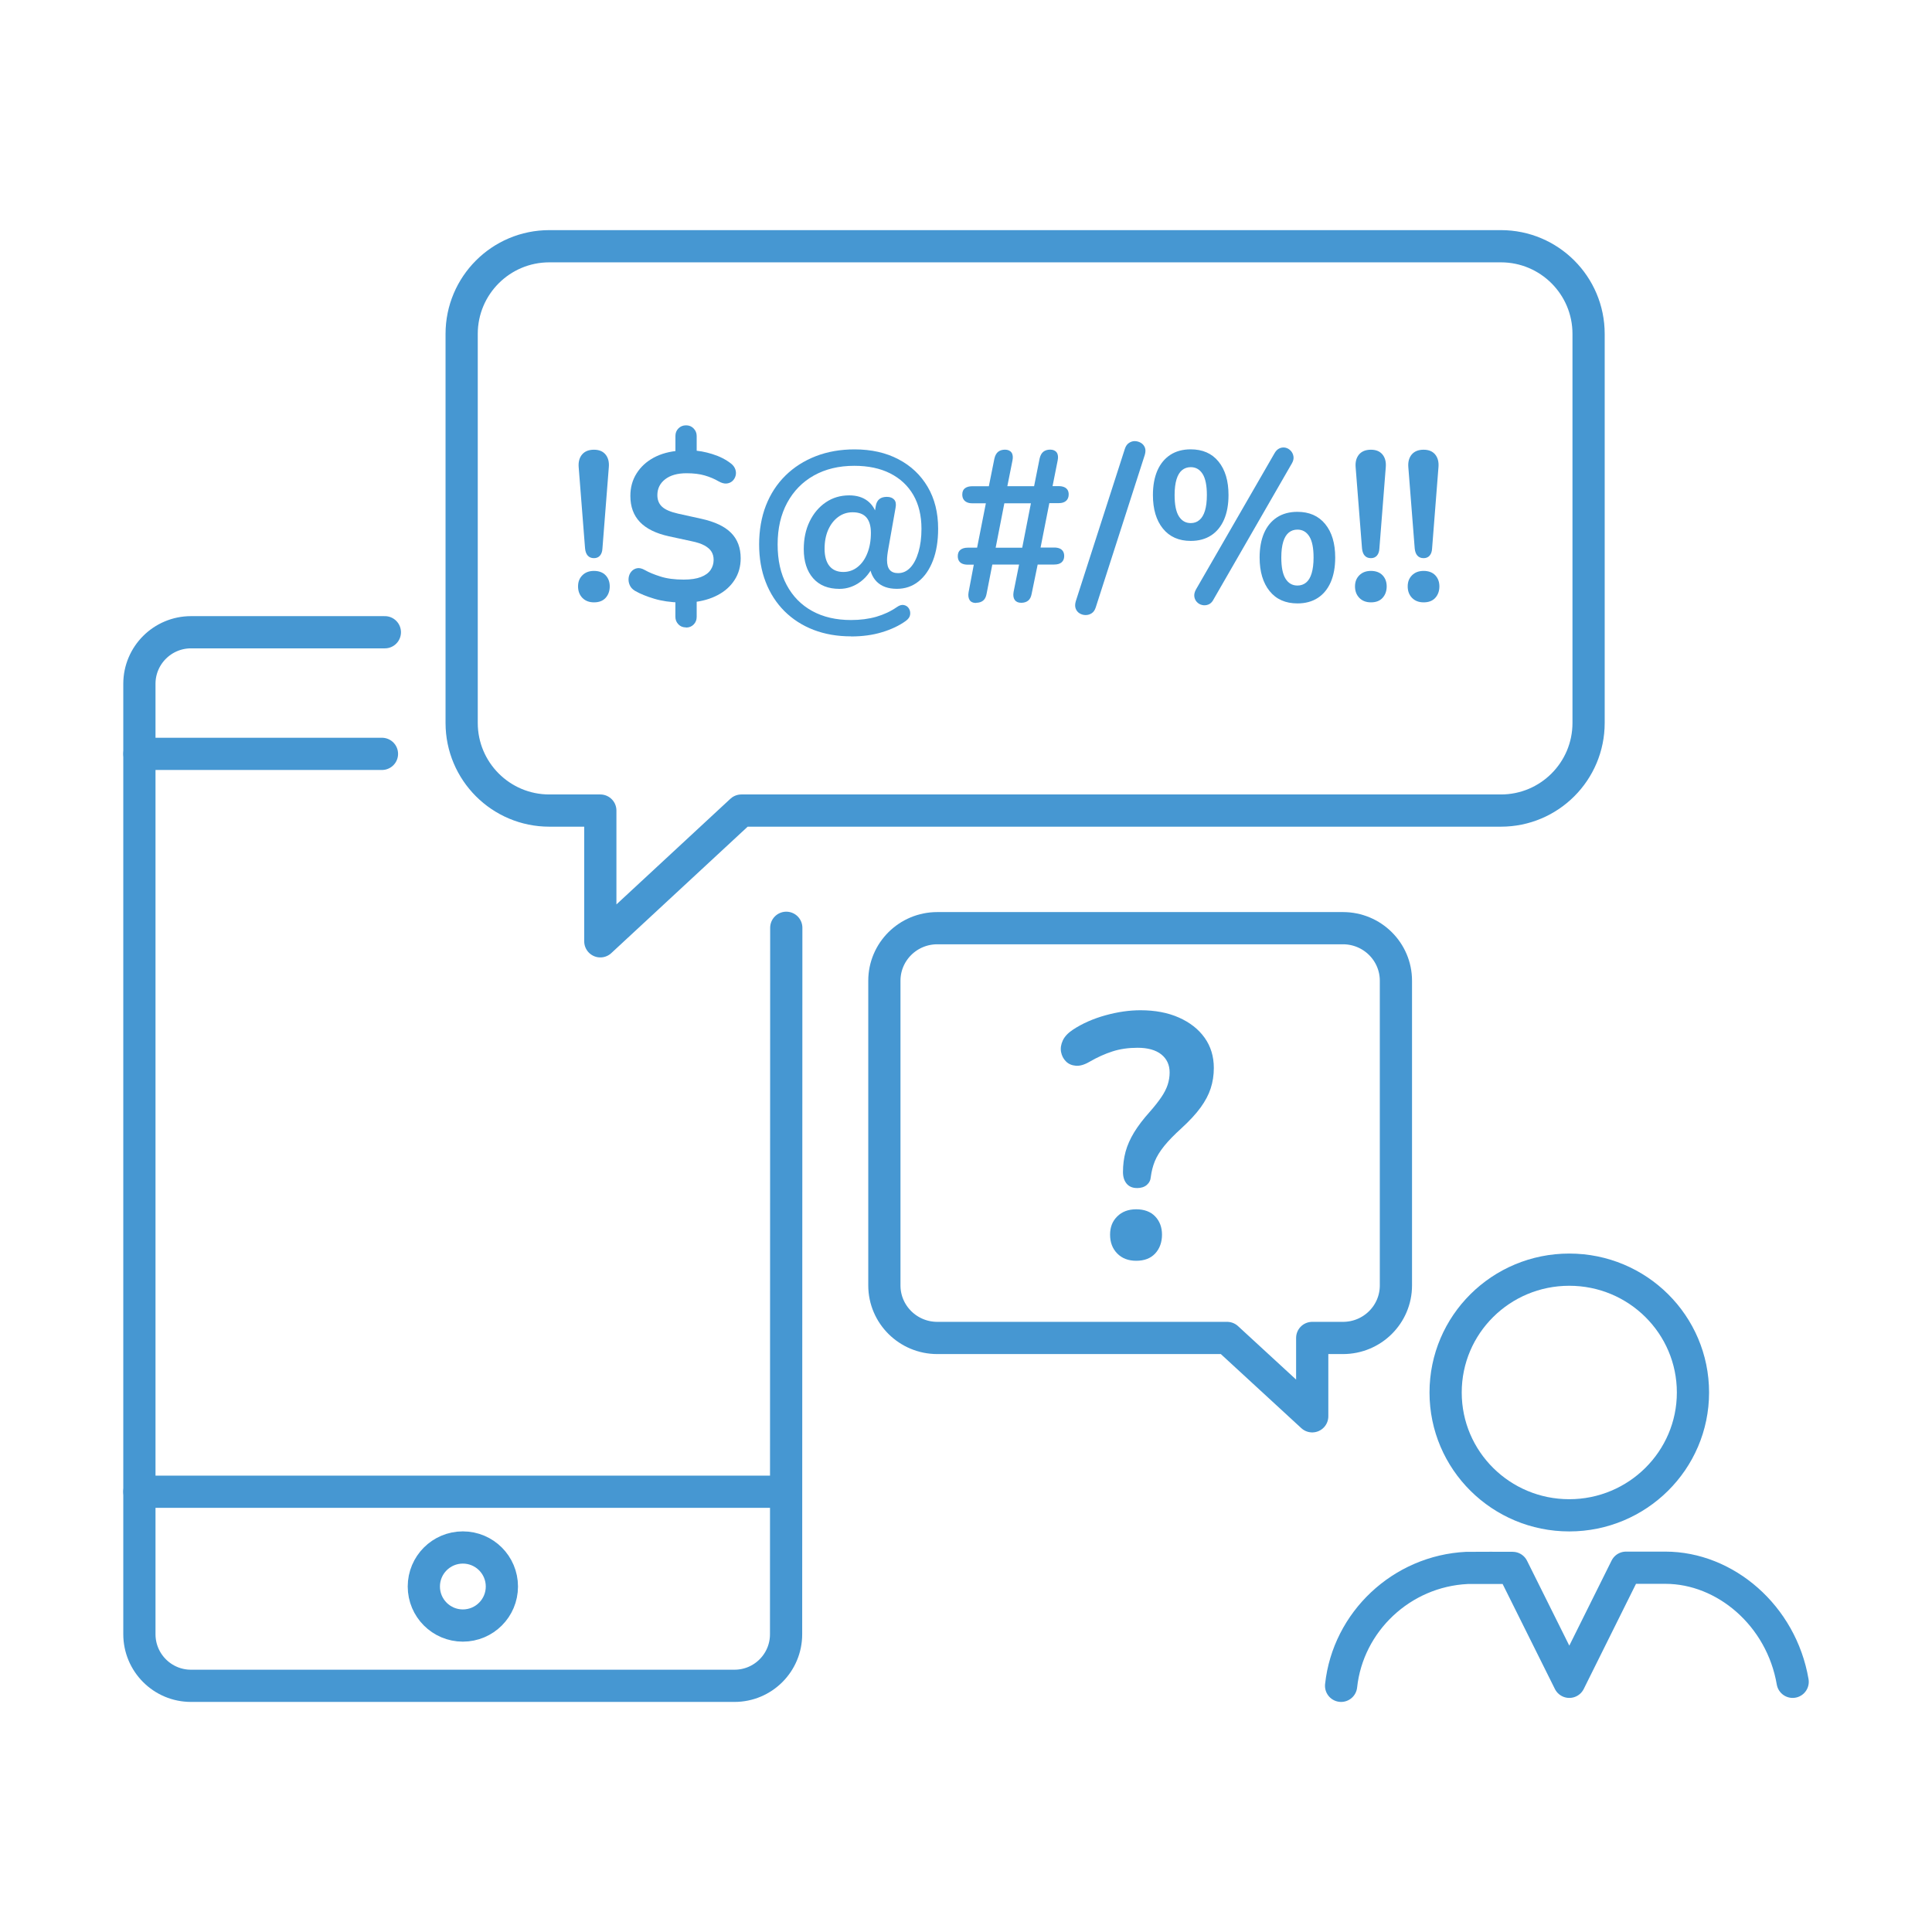 <?xml version="1.0" encoding="utf-8"?>
<svg xmlns="http://www.w3.org/2000/svg" id="Parentalité" viewBox="0 0 400 400">
  <defs>
    <style>
      .cls-1 {
        fill: #4698d3;
      }

      .cls-2, .cls-3 {
        fill: none;
      }

      .cls-3 {
        stroke: #4697d2;
        stroke-linecap: round;
        stroke-linejoin: round;
        stroke-width: 6.67px;
      }
    </style>
  </defs>
  <rect class="cls-2" width="400" height="400"/>
  <g>
    <path class="cls-3" d="M162.79,192.09l-.04,146.26c0,5.9-4.78,10.68-10.68,10.68H39.54c-5.9,0-10.68-4.79-10.68-10.69v-196.76c0-5.9,4.79-10.68,10.69-10.68h40.13"/>
    <circle class="cls-3" cx="95.83" cy="328.47" r="8.08"/>
    <line class="cls-3" x1="28.86" y1="308.85" x2="161.55" y2="308.85"/>
    <line class="cls-3" x1="28.87" y1="156.08" x2="79.08" y2="156.08"/>
  </g>
  <path class="cls-3" d="M153.5,167.82h157.25c10.03,0,18.15-8.13,18.15-18.15v-80.54c0-10.03-8.13-18.15-18.15-18.15H113.73c-10.03,0-18.15,8.13-18.15,18.15v80.54c0,10.03,8.13,18.15,18.15,18.15h10.56v27.07l29.2-27.07Z"/>
  <g>
    <path class="cls-1" d="M122.98,124.71c-1,0-1.8-.31-2.4-.92-.6-.62-.9-1.41-.9-2.38s.3-1.71.9-2.31c.6-.6,1.4-.9,2.4-.9s1.83.3,2.4.9c.57.6.86,1.37.86,2.31s-.29,1.76-.86,2.38c-.57.62-1.37.92-2.4.92ZM122.98,115.56c-.56,0-.99-.18-1.3-.53-.31-.35-.49-.85-.55-1.5l-1.32-16.81c-.09-1.08.15-1.96.7-2.62.56-.66,1.38-.99,2.46-.99s1.85.33,2.4.99c.54.66.77,1.53.68,2.62l-1.32,16.81c-.03.65-.2,1.14-.51,1.5s-.73.53-1.25.53Z"/>
    <path class="cls-1" d="M142.03,129.9c-.65,0-1.17-.21-1.58-.64-.41-.43-.62-.95-.62-1.56v-3.92l1.01.97c-2.02-.06-3.82-.32-5.39-.79s-2.9-1.01-3.98-1.63c-.53-.32-.9-.73-1.1-1.21-.21-.48-.28-.97-.22-1.47.06-.5.24-.93.55-1.3.31-.37.7-.6,1.17-.7.47-.1,1.01.02,1.63.37.82.47,1.9.92,3.23,1.34,1.33.43,2.94.64,4.82.64,1.47,0,2.65-.18,3.56-.53s1.58-.84,2-1.45c.42-.62.64-1.32.64-2.11,0-.65-.15-1.21-.44-1.69-.29-.48-.78-.91-1.45-1.28s-1.58-.67-2.73-.9l-4.66-1.01c-2.67-.59-4.66-1.57-5.98-2.95-1.32-1.38-1.98-3.18-1.98-5.41,0-1.73.42-3.28,1.28-4.64.85-1.36,2.04-2.46,3.56-3.28,1.52-.82,3.31-1.3,5.37-1.45l-.88.66v-3.7c0-.62.2-1.14.62-1.56.41-.42.94-.64,1.58-.64s1.14.21,1.56.64c.42.43.64.95.64,1.56v3.7l-.92-.7c1.26.03,2.65.28,4.16.75,1.51.47,2.81,1.13,3.89,1.98.44.35.73.76.88,1.21.15.46.16.9.04,1.32-.12.43-.34.79-.66,1.08-.32.29-.73.46-1.21.51-.48.04-1.03-.11-1.65-.46-.85-.5-1.8-.9-2.86-1.21-1.06-.31-2.32-.46-3.78-.46-1.88,0-3.35.42-4.42,1.25s-1.61,1.93-1.61,3.28c0,1,.32,1.8.97,2.4.64.6,1.75,1.08,3.3,1.43l4.8,1.06c2.82.62,4.88,1.59,6.2,2.93,1.32,1.33,1.98,3.09,1.98,5.26,0,1.7-.43,3.21-1.28,4.51-.85,1.31-2.02,2.35-3.5,3.12-1.48.78-3.21,1.27-5.17,1.47l.84-.92v3.96c0,.62-.21,1.14-.62,1.56-.41.42-.94.64-1.58.64Z"/>
    <path class="cls-1" d="M176.17,131.75c-2.82,0-5.39-.45-7.72-1.34-2.33-.9-4.34-2.19-6.03-3.87-1.69-1.69-2.99-3.7-3.89-6.03-.91-2.33-1.36-4.94-1.36-7.81s.47-5.65,1.41-8.05c.94-2.4,2.29-4.47,4.05-6.2,1.76-1.73,3.85-3.06,6.27-4,2.42-.94,5.1-1.41,8.03-1.41,3.46,0,6.49.68,9.09,2.05,2.6,1.36,4.61,3.27,6.05,5.72s2.16,5.33,2.16,8.65c0,2.55-.36,4.76-1.08,6.62s-1.72,3.3-2.99,4.31c-1.28,1.01-2.76,1.52-4.47,1.52-1.79,0-3.17-.49-4.16-1.47-.98-.98-1.5-2.35-1.56-4.11l1.36-.44c-.73,2-1.78,3.5-3.12,4.51-1.35,1.01-2.82,1.52-4.4,1.52-2.35,0-4.17-.73-5.46-2.2-1.29-1.47-1.94-3.48-1.94-6.03,0-2.14.4-4.05,1.21-5.72.81-1.67,1.92-2.99,3.34-3.96,1.42-.97,3.04-1.45,4.86-1.45,1.55,0,2.83.39,3.83,1.17,1,.78,1.67,1.91,2.02,3.41h-.75l.4-2.38c.21-1.26.97-1.89,2.29-1.89.67,0,1.18.19,1.52.57.34.38.43.94.29,1.67l-1.5,8.49c-.09.47-.15.9-.2,1.3s-.07.76-.07,1.08c0,.91.19,1.58.57,2.02.38.44.95.66,1.72.66.97,0,1.81-.38,2.53-1.14.72-.76,1.28-1.84,1.69-3.23.41-1.39.62-3,.62-4.82,0-2.73-.57-5.06-1.69-7-1.13-1.94-2.73-3.42-4.8-4.47-2.07-1.04-4.54-1.56-7.41-1.56-3.2,0-5.98.67-8.36,2-2.38,1.33-4.22,3.22-5.54,5.65-1.32,2.44-1.98,5.31-1.98,8.62s.62,6.06,1.87,8.4c1.25,2.35,3.01,4.14,5.28,5.39,2.27,1.25,4.95,1.87,8.03,1.87,1.94,0,3.69-.23,5.26-.68,1.57-.46,2.98-1.12,4.25-2,.53-.38,1.02-.52,1.47-.42.45.1.8.34,1.03.73.23.38.31.81.24,1.28-.07.47-.37.89-.9,1.28-1.35.97-2.99,1.75-4.91,2.33-1.92.59-4.07.88-6.45.88ZM174.59,118.42c1.11,0,2.1-.34,2.97-1.03.87-.69,1.54-1.64,2.02-2.86s.73-2.62.73-4.2c0-1.41-.31-2.47-.92-3.19-.62-.72-1.57-1.08-2.86-1.08-1.12,0-2.11.32-2.99.97-.88.65-1.57,1.53-2.07,2.66-.5,1.13-.75,2.44-.75,3.94s.34,2.74,1.01,3.56c.67.82,1.63,1.23,2.86,1.23Z"/>
    <path class="cls-1" d="M202.13,124.84c-.67,0-1.14-.21-1.39-.62-.25-.41-.32-.95-.2-1.63l1.14-6.03,1.85.35h-3.17c-.44,0-.81-.07-1.12-.2-.31-.13-.54-.33-.7-.59-.16-.26-.24-.59-.24-.97,0-.59.18-1.03.55-1.32.37-.29.87-.44,1.52-.44h3.83l-1.98.4,1.98-10.03,1.36.44h-4.27c-.44,0-.81-.07-1.12-.22-.31-.15-.54-.35-.7-.62-.16-.26-.24-.59-.24-.97,0-.59.18-1.02.55-1.3.37-.28.87-.42,1.52-.42h4.93l-1.58.4,1.23-6.12c.15-.65.4-1.11.77-1.41.37-.29.84-.44,1.43-.44s1.06.2,1.34.59c.28.4.34.95.2,1.65l-1.06,5.32h5.54l1.14-5.72c.15-.65.4-1.11.77-1.41.37-.29.84-.44,1.43-.44s1.06.2,1.34.59c.28.4.34.95.2,1.65l-1.14,5.72-1.32-.4h2.68c.44,0,.81.07,1.12.2.31.13.54.32.7.57.16.25.24.57.24.95,0,.56-.18,1-.53,1.32-.35.32-.87.48-1.54.48h-3.39l1.54-.44-1.98,10.03-1.36-.4h4.27c.44,0,.81.07,1.12.2.31.13.54.33.7.59.16.26.24.59.24.97,0,.56-.18.99-.53,1.3-.35.31-.87.46-1.54.46h-4.93l1.58-.35-1.32,6.42c-.12.65-.36,1.12-.73,1.41-.37.29-.84.44-1.43.44-.62,0-1.06-.2-1.34-.59-.28-.4-.36-.95-.24-1.65l1.14-5.68h-5.54l-1.19,6.07c-.12.65-.36,1.12-.73,1.41s-.84.44-1.43.44ZM206.14,113.4h5.5l1.8-9.2h-5.5l-1.8,9.2Z"/>
    <path class="cls-1" d="M226.86,125.76c-.18.56-.46.96-.84,1.21-.38.25-.8.37-1.25.37s-.87-.12-1.25-.35c-.38-.23-.65-.56-.81-.99-.16-.43-.15-.93.02-1.52l10.16-31.55c.18-.56.46-.97.86-1.23.4-.26.81-.39,1.25-.37.44.02.85.14,1.23.37.38.23.65.56.81.97.16.41.15.91-.02,1.5l-10.16,31.59Z"/>
    <path class="cls-1" d="M246.53,111.99c-2.46,0-4.38-.85-5.76-2.55s-2.07-4.02-2.07-6.95c0-1.96.31-3.65.92-5.06.62-1.41,1.51-2.49,2.68-3.26,1.17-.76,2.58-1.14,4.22-1.14,2.46,0,4.39.84,5.76,2.53,1.38,1.69,2.07,4,2.07,6.93,0,1.97-.31,3.66-.92,5.08-.62,1.42-1.51,2.52-2.68,3.28-1.17.76-2.58,1.14-4.22,1.14ZM246.53,108.3c.7,0,1.31-.21,1.8-.64.5-.42.88-1.06,1.14-1.91.26-.85.4-1.94.4-3.26,0-1.96-.29-3.42-.88-4.36-.59-.94-1.41-1.41-2.46-1.41-.7,0-1.3.21-1.8.62-.5.41-.88,1.04-1.14,1.89-.26.85-.4,1.94-.4,3.26,0,2,.29,3.46.88,4.4.59.94,1.41,1.41,2.46,1.41ZM251.24,124.14c-.29.53-.65.87-1.08,1.03-.43.16-.85.19-1.28.09-.43-.1-.79-.31-1.08-.62-.29-.31-.47-.69-.53-1.14-.06-.45.06-.95.35-1.47l16.24-28.16c.29-.53.65-.88,1.08-1.06.42-.18.84-.21,1.25-.11.41.1.76.32,1.06.64.29.32.48.71.55,1.17.07.46-.04.93-.33,1.43l-16.24,28.2ZM268.62,124.93c-2.46,0-4.39-.85-5.76-2.55s-2.07-4.02-2.07-6.95c0-1.96.31-3.65.92-5.06s1.51-2.49,2.68-3.26c1.17-.76,2.58-1.14,4.22-1.14,2.46,0,4.38.84,5.76,2.53,1.38,1.69,2.07,4,2.07,6.93,0,1.97-.31,3.66-.92,5.08-.62,1.42-1.51,2.52-2.68,3.28-1.17.76-2.58,1.14-4.22,1.14ZM268.62,121.23c.7,0,1.3-.21,1.8-.62.5-.41.88-1.05,1.14-1.91.26-.86.4-1.96.4-3.28,0-1.96-.29-3.42-.88-4.36-.59-.94-1.41-1.41-2.46-1.41-.7,0-1.31.21-1.8.62-.5.41-.88,1.04-1.14,1.89-.26.85-.4,1.94-.4,3.26,0,2,.29,3.46.88,4.4.59.94,1.41,1.41,2.46,1.41Z"/>
    <path class="cls-1" d="M283.84,124.71c-1,0-1.8-.31-2.4-.92-.6-.62-.9-1.41-.9-2.38s.3-1.71.9-2.31c.6-.6,1.4-.9,2.4-.9s1.83.3,2.4.9c.57.6.86,1.37.86,2.31s-.29,1.76-.86,2.38c-.57.62-1.37.92-2.4.92ZM283.84,115.56c-.56,0-.99-.18-1.3-.53-.31-.35-.49-.85-.55-1.5l-1.32-16.81c-.09-1.08.15-1.96.7-2.62.56-.66,1.38-.99,2.46-.99s1.85.33,2.4.99c.54.66.77,1.53.68,2.62l-1.32,16.81c-.03.65-.2,1.14-.51,1.5s-.73.53-1.25.53Z"/>
    <path class="cls-1" d="M294.75,124.71c-1,0-1.8-.31-2.4-.92-.6-.62-.9-1.41-.9-2.38s.3-1.71.9-2.31c.6-.6,1.4-.9,2.4-.9s1.83.3,2.4.9c.57.6.86,1.37.86,2.31s-.29,1.76-.86,2.38c-.57.62-1.37.92-2.4.92ZM294.75,115.56c-.56,0-.99-.18-1.3-.53-.31-.35-.49-.85-.55-1.5l-1.32-16.81c-.09-1.08.15-1.96.7-2.62.56-.66,1.38-.99,2.46-.99s1.85.33,2.4.99c.54.66.77,1.53.68,2.62l-1.32,16.81c-.03.65-.2,1.14-.51,1.5s-.73.53-1.25.53Z"/>
  </g>
  <g>
    <path class="cls-3" d="M277.66,349.03c1.42-13.25,12.51-23.76,26.07-24.41.43-.03,9.44,0,9.44,0l11.74,23.58,11.74-23.62h8.14c12.42,0,24.02,9.92,26.36,23.62"/>
    <path class="cls-3" d="M324.9,262.87c-14.12,0-25.6,11.34-25.6,25.43s11.49,25.43,25.6,25.43,25.61-11.38,25.61-25.43-11.45-25.43-25.61-25.43Z"/>
  </g>
  <path class="cls-3" d="M254.05,277.01h-59.99c-6.05,0-10.96-4.87-10.96-10.88v-63.08c0-6.01,4.9-10.88,10.96-10.88h83.99c6.05,0,10.96,4.87,10.96,10.88v63.08c0,6.01-4.9,10.88-10.96,10.88h-6.37s0,16.22,0,16.22l-17.62-16.22Z"/>
  <path class="cls-1" d="M235.39,245.97c-.91,0-1.62-.3-2.13-.9-.5-.6-.76-1.4-.76-2.41,0-1.49.18-2.89.54-4.22.36-1.32.95-2.65,1.77-4,.82-1.34,1.9-2.76,3.24-4.25,1.01-1.15,1.81-2.17,2.41-3.06.6-.89,1.03-1.74,1.3-2.56.26-.82.4-1.66.4-2.52,0-1.58-.58-2.83-1.73-3.75-1.15-.91-2.79-1.37-4.9-1.37-1.92,0-3.66.25-5.22.76-1.56.5-3.13,1.21-4.72,2.13-1.06.62-2.01.9-2.85.83-.84-.07-1.53-.37-2.05-.9-.53-.53-.86-1.18-1.01-1.95-.14-.77-.02-1.56.36-2.38.38-.82,1.08-1.56,2.09-2.23,1.97-1.3,4.23-2.29,6.77-2.99,2.54-.7,4.95-1.04,7.21-1.04,3.03,0,5.68.5,7.96,1.51,2.28,1.01,4.06,2.4,5.33,4.18,1.27,1.78,1.91,3.87,1.91,6.27,0,1.49-.22,2.89-.65,4.22-.43,1.32-1.13,2.64-2.09,3.96-.96,1.32-2.28,2.75-3.96,4.29-1.49,1.35-2.68,2.57-3.57,3.67-.89,1.11-1.54,2.16-1.95,3.17-.41,1.01-.68,2.09-.83,3.24-.05.67-.32,1.22-.83,1.66-.5.43-1.19.65-2.05.65ZM235.24,261.03c-1.63,0-2.94-.5-3.93-1.51-.99-1.01-1.48-2.31-1.48-3.89s.49-2.8,1.48-3.78c.98-.98,2.29-1.48,3.93-1.48s2.99.49,3.93,1.48c.94.99,1.41,2.25,1.41,3.78s-.47,2.88-1.41,3.89c-.94,1.01-2.25,1.51-3.93,1.51Z"/>
</svg>